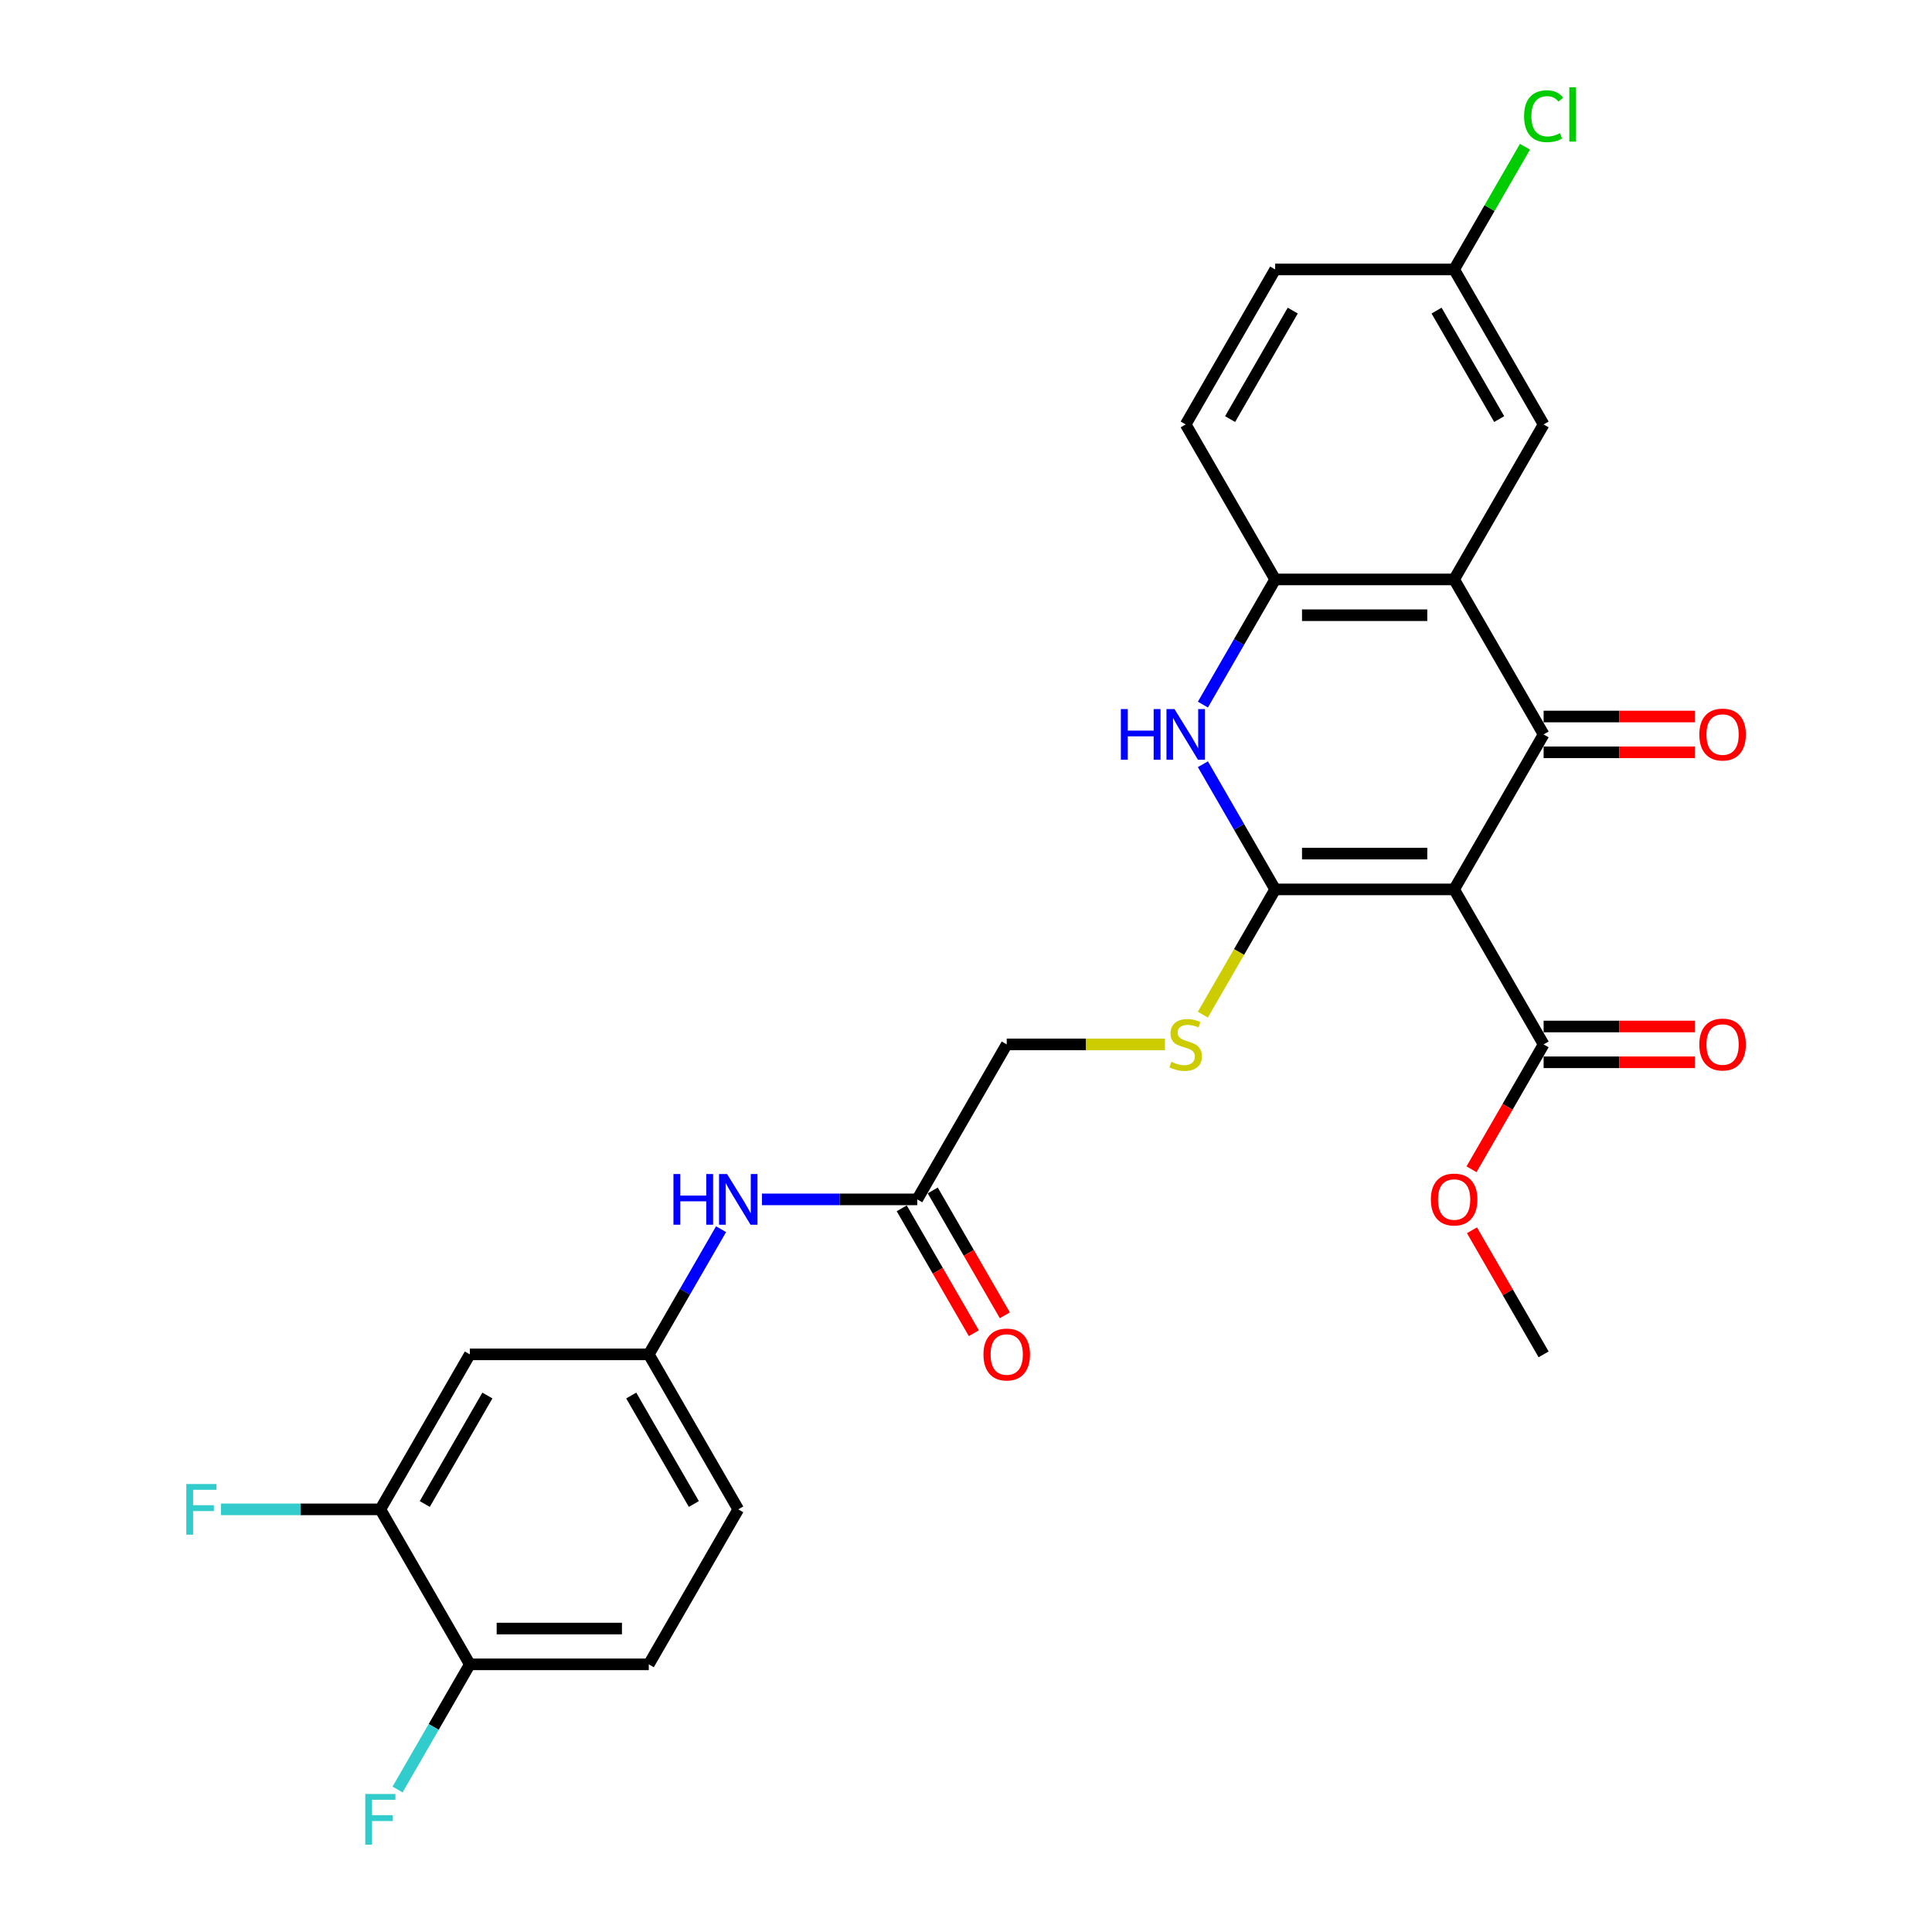 <?xml version='1.0' encoding='iso-8859-1'?>
<svg version='1.1' baseProfile='full'
              xmlns='http://www.w3.org/2000/svg'
                      xmlns:rdkit='http://www.rdkit.org/xml'
                      xmlns:xlink='http://www.w3.org/1999/xlink'
                  xml:space='preserve'
width='1000px' height='1000px' viewBox='0 0 1000 1000'>
<!-- END OF HEADER -->
<rect style='opacity:1.0;fill:#FFFFFF;stroke:none' width='1000' height='1000' x='0' y='0'> </rect>
<path class='bond-0' d='M 752.659,460.352 L 660.026,460.352' style='fill:none;fill-rule:evenodd;stroke:#000000;stroke-width:6px;stroke-linecap:butt;stroke-linejoin:miter;stroke-opacity:1' />
<path class='bond-0' d='M 738.764,441.826 L 673.921,441.826' style='fill:none;fill-rule:evenodd;stroke:#000000;stroke-width:6px;stroke-linecap:butt;stroke-linejoin:miter;stroke-opacity:1' />
<path class='bond-1' d='M 752.659,460.352 L 798.975,380.13' style='fill:none;fill-rule:evenodd;stroke:#000000;stroke-width:6px;stroke-linecap:butt;stroke-linejoin:miter;stroke-opacity:1' />
<path class='bond-5' d='M 752.659,460.352 L 798.975,540.574' style='fill:none;fill-rule:evenodd;stroke:#000000;stroke-width:6px;stroke-linecap:butt;stroke-linejoin:miter;stroke-opacity:1' />
<path class='bond-3' d='M 660.026,460.352 L 641.323,427.958' style='fill:none;fill-rule:evenodd;stroke:#000000;stroke-width:6px;stroke-linecap:butt;stroke-linejoin:miter;stroke-opacity:1' />
<path class='bond-3' d='M 641.323,427.958 L 622.62,395.563' style='fill:none;fill-rule:evenodd;stroke:#0000FF;stroke-width:6px;stroke-linecap:butt;stroke-linejoin:miter;stroke-opacity:1' />
<path class='bond-6' d='M 660.026,460.352 L 641.313,492.766' style='fill:none;fill-rule:evenodd;stroke:#000000;stroke-width:6px;stroke-linecap:butt;stroke-linejoin:miter;stroke-opacity:1' />
<path class='bond-6' d='M 641.313,492.766 L 622.599,525.179' style='fill:none;fill-rule:evenodd;stroke:#CCCC00;stroke-width:6px;stroke-linecap:butt;stroke-linejoin:miter;stroke-opacity:1' />
<path class='bond-2' d='M 798.975,380.13 L 752.659,299.909' style='fill:none;fill-rule:evenodd;stroke:#000000;stroke-width:6px;stroke-linecap:butt;stroke-linejoin:miter;stroke-opacity:1' />
<path class='bond-10' d='M 798.975,389.394 L 838.112,389.394' style='fill:none;fill-rule:evenodd;stroke:#000000;stroke-width:6px;stroke-linecap:butt;stroke-linejoin:miter;stroke-opacity:1' />
<path class='bond-10' d='M 838.112,389.394 L 877.249,389.394' style='fill:none;fill-rule:evenodd;stroke:#FF0000;stroke-width:6px;stroke-linecap:butt;stroke-linejoin:miter;stroke-opacity:1' />
<path class='bond-10' d='M 798.975,370.867 L 838.112,370.867' style='fill:none;fill-rule:evenodd;stroke:#000000;stroke-width:6px;stroke-linecap:butt;stroke-linejoin:miter;stroke-opacity:1' />
<path class='bond-10' d='M 838.112,370.867 L 877.249,370.867' style='fill:none;fill-rule:evenodd;stroke:#FF0000;stroke-width:6px;stroke-linecap:butt;stroke-linejoin:miter;stroke-opacity:1' />
<path class='bond-4' d='M 752.659,299.909 L 660.026,299.909' style='fill:none;fill-rule:evenodd;stroke:#000000;stroke-width:6px;stroke-linecap:butt;stroke-linejoin:miter;stroke-opacity:1' />
<path class='bond-4' d='M 738.764,318.435 L 673.921,318.435' style='fill:none;fill-rule:evenodd;stroke:#000000;stroke-width:6px;stroke-linecap:butt;stroke-linejoin:miter;stroke-opacity:1' />
<path class='bond-11' d='M 752.659,299.909 L 798.975,219.687' style='fill:none;fill-rule:evenodd;stroke:#000000;stroke-width:6px;stroke-linecap:butt;stroke-linejoin:miter;stroke-opacity:1' />
<path class='bond-28' d='M 622.62,364.698 L 641.323,332.303' style='fill:none;fill-rule:evenodd;stroke:#0000FF;stroke-width:6px;stroke-linecap:butt;stroke-linejoin:miter;stroke-opacity:1' />
<path class='bond-28' d='M 641.323,332.303 L 660.026,299.909' style='fill:none;fill-rule:evenodd;stroke:#000000;stroke-width:6px;stroke-linecap:butt;stroke-linejoin:miter;stroke-opacity:1' />
<path class='bond-16' d='M 660.026,299.909 L 613.71,219.687' style='fill:none;fill-rule:evenodd;stroke:#000000;stroke-width:6px;stroke-linecap:butt;stroke-linejoin:miter;stroke-opacity:1' />
<path class='bond-15' d='M 798.975,549.837 L 838.112,549.837' style='fill:none;fill-rule:evenodd;stroke:#000000;stroke-width:6px;stroke-linecap:butt;stroke-linejoin:miter;stroke-opacity:1' />
<path class='bond-15' d='M 838.112,549.837 L 877.249,549.837' style='fill:none;fill-rule:evenodd;stroke:#FF0000;stroke-width:6px;stroke-linecap:butt;stroke-linejoin:miter;stroke-opacity:1' />
<path class='bond-15' d='M 798.975,531.311 L 838.112,531.311' style='fill:none;fill-rule:evenodd;stroke:#000000;stroke-width:6px;stroke-linecap:butt;stroke-linejoin:miter;stroke-opacity:1' />
<path class='bond-15' d='M 838.112,531.311 L 877.249,531.311' style='fill:none;fill-rule:evenodd;stroke:#FF0000;stroke-width:6px;stroke-linecap:butt;stroke-linejoin:miter;stroke-opacity:1' />
<path class='bond-22' d='M 798.975,540.574 L 780.314,572.895' style='fill:none;fill-rule:evenodd;stroke:#000000;stroke-width:6px;stroke-linecap:butt;stroke-linejoin:miter;stroke-opacity:1' />
<path class='bond-22' d='M 780.314,572.895 L 761.654,605.215' style='fill:none;fill-rule:evenodd;stroke:#FF0000;stroke-width:6px;stroke-linecap:butt;stroke-linejoin:miter;stroke-opacity:1' />
<path class='bond-18' d='M 602.983,540.574 L 562.031,540.574' style='fill:none;fill-rule:evenodd;stroke:#CCCC00;stroke-width:6px;stroke-linecap:butt;stroke-linejoin:miter;stroke-opacity:1' />
<path class='bond-18' d='M 562.031,540.574 L 521.078,540.574' style='fill:none;fill-rule:evenodd;stroke:#000000;stroke-width:6px;stroke-linecap:butt;stroke-linejoin:miter;stroke-opacity:1' />
<path class='bond-7' d='M 196.865,781.24 L 243.181,701.018' style='fill:none;fill-rule:evenodd;stroke:#000000;stroke-width:6px;stroke-linecap:butt;stroke-linejoin:miter;stroke-opacity:1' />
<path class='bond-7' d='M 219.857,778.47 L 252.278,722.314' style='fill:none;fill-rule:evenodd;stroke:#000000;stroke-width:6px;stroke-linecap:butt;stroke-linejoin:miter;stroke-opacity:1' />
<path class='bond-21' d='M 196.865,781.24 L 155.607,781.24' style='fill:none;fill-rule:evenodd;stroke:#000000;stroke-width:6px;stroke-linecap:butt;stroke-linejoin:miter;stroke-opacity:1' />
<path class='bond-21' d='M 155.607,781.24 L 114.348,781.24' style='fill:none;fill-rule:evenodd;stroke:#33CCCC;stroke-width:6px;stroke-linecap:butt;stroke-linejoin:miter;stroke-opacity:1' />
<path class='bond-30' d='M 196.865,781.24 L 243.181,861.462' style='fill:none;fill-rule:evenodd;stroke:#000000;stroke-width:6px;stroke-linecap:butt;stroke-linejoin:miter;stroke-opacity:1' />
<path class='bond-8' d='M 243.181,701.018 L 335.814,701.018' style='fill:none;fill-rule:evenodd;stroke:#000000;stroke-width:6px;stroke-linecap:butt;stroke-linejoin:miter;stroke-opacity:1' />
<path class='bond-9' d='M 474.762,620.796 L 521.078,540.574' style='fill:none;fill-rule:evenodd;stroke:#000000;stroke-width:6px;stroke-linecap:butt;stroke-linejoin:miter;stroke-opacity:1' />
<path class='bond-12' d='M 474.762,620.796 L 434.578,620.796' style='fill:none;fill-rule:evenodd;stroke:#000000;stroke-width:6px;stroke-linecap:butt;stroke-linejoin:miter;stroke-opacity:1' />
<path class='bond-12' d='M 434.578,620.796 L 394.394,620.796' style='fill:none;fill-rule:evenodd;stroke:#0000FF;stroke-width:6px;stroke-linecap:butt;stroke-linejoin:miter;stroke-opacity:1' />
<path class='bond-17' d='M 466.74,625.428 L 485.4,657.748' style='fill:none;fill-rule:evenodd;stroke:#000000;stroke-width:6px;stroke-linecap:butt;stroke-linejoin:miter;stroke-opacity:1' />
<path class='bond-17' d='M 485.4,657.748 L 504.06,690.069' style='fill:none;fill-rule:evenodd;stroke:#FF0000;stroke-width:6px;stroke-linecap:butt;stroke-linejoin:miter;stroke-opacity:1' />
<path class='bond-17' d='M 482.784,616.164 L 501.444,648.485' style='fill:none;fill-rule:evenodd;stroke:#000000;stroke-width:6px;stroke-linecap:butt;stroke-linejoin:miter;stroke-opacity:1' />
<path class='bond-17' d='M 501.444,648.485 L 520.105,680.806' style='fill:none;fill-rule:evenodd;stroke:#FF0000;stroke-width:6px;stroke-linecap:butt;stroke-linejoin:miter;stroke-opacity:1' />
<path class='bond-20' d='M 798.975,219.687 L 752.659,139.465' style='fill:none;fill-rule:evenodd;stroke:#000000;stroke-width:6px;stroke-linecap:butt;stroke-linejoin:miter;stroke-opacity:1' />
<path class='bond-20' d='M 775.983,216.917 L 743.562,160.761' style='fill:none;fill-rule:evenodd;stroke:#000000;stroke-width:6px;stroke-linecap:butt;stroke-linejoin:miter;stroke-opacity:1' />
<path class='bond-13' d='M 373.22,636.229 L 354.517,668.623' style='fill:none;fill-rule:evenodd;stroke:#0000FF;stroke-width:6px;stroke-linecap:butt;stroke-linejoin:miter;stroke-opacity:1' />
<path class='bond-13' d='M 354.517,668.623 L 335.814,701.018' style='fill:none;fill-rule:evenodd;stroke:#000000;stroke-width:6px;stroke-linecap:butt;stroke-linejoin:miter;stroke-opacity:1' />
<path class='bond-23' d='M 335.814,701.018 L 382.13,781.24' style='fill:none;fill-rule:evenodd;stroke:#000000;stroke-width:6px;stroke-linecap:butt;stroke-linejoin:miter;stroke-opacity:1' />
<path class='bond-23' d='M 326.717,722.314 L 359.138,778.47' style='fill:none;fill-rule:evenodd;stroke:#000000;stroke-width:6px;stroke-linecap:butt;stroke-linejoin:miter;stroke-opacity:1' />
<path class='bond-14' d='M 243.181,861.462 L 335.814,861.462' style='fill:none;fill-rule:evenodd;stroke:#000000;stroke-width:6px;stroke-linecap:butt;stroke-linejoin:miter;stroke-opacity:1' />
<path class='bond-14' d='M 257.076,842.935 L 321.919,842.935' style='fill:none;fill-rule:evenodd;stroke:#000000;stroke-width:6px;stroke-linecap:butt;stroke-linejoin:miter;stroke-opacity:1' />
<path class='bond-24' d='M 243.181,861.462 L 224.478,893.856' style='fill:none;fill-rule:evenodd;stroke:#000000;stroke-width:6px;stroke-linecap:butt;stroke-linejoin:miter;stroke-opacity:1' />
<path class='bond-24' d='M 224.478,893.856 L 205.775,926.251' style='fill:none;fill-rule:evenodd;stroke:#33CCCC;stroke-width:6px;stroke-linecap:butt;stroke-linejoin:miter;stroke-opacity:1' />
<path class='bond-29' d='M 613.71,219.687 L 660.026,139.465' style='fill:none;fill-rule:evenodd;stroke:#000000;stroke-width:6px;stroke-linecap:butt;stroke-linejoin:miter;stroke-opacity:1' />
<path class='bond-29' d='M 636.702,216.917 L 669.123,160.761' style='fill:none;fill-rule:evenodd;stroke:#000000;stroke-width:6px;stroke-linecap:butt;stroke-linejoin:miter;stroke-opacity:1' />
<path class='bond-19' d='M 335.814,861.462 L 382.13,781.24' style='fill:none;fill-rule:evenodd;stroke:#000000;stroke-width:6px;stroke-linecap:butt;stroke-linejoin:miter;stroke-opacity:1' />
<path class='bond-25' d='M 752.659,139.465 L 660.026,139.465' style='fill:none;fill-rule:evenodd;stroke:#000000;stroke-width:6px;stroke-linecap:butt;stroke-linejoin:miter;stroke-opacity:1' />
<path class='bond-26' d='M 752.659,139.465 L 770.993,107.709' style='fill:none;fill-rule:evenodd;stroke:#000000;stroke-width:6px;stroke-linecap:butt;stroke-linejoin:miter;stroke-opacity:1' />
<path class='bond-26' d='M 770.993,107.709 L 789.327,75.954' style='fill:none;fill-rule:evenodd;stroke:#00CC00;stroke-width:6px;stroke-linecap:butt;stroke-linejoin:miter;stroke-opacity:1' />
<path class='bond-27' d='M 761.889,636.784 L 780.432,668.901' style='fill:none;fill-rule:evenodd;stroke:#FF0000;stroke-width:6px;stroke-linecap:butt;stroke-linejoin:miter;stroke-opacity:1' />
<path class='bond-27' d='M 780.432,668.901 L 798.975,701.018' style='fill:none;fill-rule:evenodd;stroke:#000000;stroke-width:6px;stroke-linecap:butt;stroke-linejoin:miter;stroke-opacity:1' />
<path  class='atom-4' d='M 580.159 367.014
L 583.716 367.014
L 583.716 378.167
L 597.129 378.167
L 597.129 367.014
L 600.686 367.014
L 600.686 393.247
L 597.129 393.247
L 597.129 381.131
L 583.716 381.131
L 583.716 393.247
L 580.159 393.247
L 580.159 367.014
' fill='#0000FF'/>
<path  class='atom-4' d='M 607.911 367.014
L 616.508 380.909
Q 617.36 382.28, 618.731 384.762
Q 620.102 387.245, 620.176 387.393
L 620.176 367.014
L 623.659 367.014
L 623.659 393.247
L 620.065 393.247
L 610.839 378.055
Q 609.764 376.277, 608.615 374.239
Q 607.504 372.201, 607.17 371.571
L 607.17 393.247
L 603.762 393.247
L 603.762 367.014
L 607.911 367.014
' fill='#0000FF'/>
<path  class='atom-7' d='M 606.3 549.578
Q 606.596 549.689, 607.819 550.208
Q 609.042 550.727, 610.375 551.06
Q 611.746 551.357, 613.08 551.357
Q 615.563 551.357, 617.008 550.171
Q 618.453 548.948, 618.453 546.836
Q 618.453 545.391, 617.712 544.502
Q 617.008 543.613, 615.896 543.131
Q 614.785 542.649, 612.932 542.093
Q 610.598 541.389, 609.19 540.722
Q 607.819 540.055, 606.818 538.647
Q 605.855 537.239, 605.855 534.868
Q 605.855 531.57, 608.078 529.532
Q 610.338 527.495, 614.785 527.495
Q 617.823 527.495, 621.269 528.94
L 620.417 531.793
Q 617.267 530.496, 614.896 530.496
Q 612.339 530.496, 610.931 531.57
Q 609.523 532.608, 609.56 534.423
Q 609.56 535.831, 610.264 536.684
Q 611.005 537.536, 612.043 538.018
Q 613.117 538.499, 614.896 539.055
Q 617.267 539.796, 618.675 540.537
Q 620.083 541.278, 621.084 542.797
Q 622.121 544.279, 622.121 546.836
Q 622.121 550.467, 619.676 552.431
Q 617.267 554.358, 613.229 554.358
Q 610.894 554.358, 609.116 553.839
Q 607.374 553.357, 605.299 552.505
L 606.3 549.578
' fill='#CCCC00'/>
<path  class='atom-11' d='M 879.565 380.205
Q 879.565 373.906, 882.677 370.386
Q 885.79 366.866, 891.607 366.866
Q 897.424 366.866, 900.537 370.386
Q 903.649 373.906, 903.649 380.205
Q 903.649 386.578, 900.5 390.209
Q 897.35 393.803, 891.607 393.803
Q 885.827 393.803, 882.677 390.209
Q 879.565 386.615, 879.565 380.205
M 891.607 390.839
Q 895.609 390.839, 897.758 388.171
Q 899.944 385.466, 899.944 380.205
Q 899.944 375.054, 897.758 372.461
Q 895.609 369.83, 891.607 369.83
Q 887.605 369.83, 885.419 372.423
Q 883.27 375.017, 883.27 380.205
Q 883.27 385.503, 885.419 388.171
Q 887.605 390.839, 891.607 390.839
' fill='#FF0000'/>
<path  class='atom-13' d='M 348.578 607.679
L 352.135 607.679
L 352.135 618.832
L 365.548 618.832
L 365.548 607.679
L 369.106 607.679
L 369.106 633.913
L 365.548 633.913
L 365.548 621.796
L 352.135 621.796
L 352.135 633.913
L 348.578 633.913
L 348.578 607.679
' fill='#0000FF'/>
<path  class='atom-13' d='M 376.331 607.679
L 384.927 621.574
Q 385.779 622.945, 387.15 625.428
Q 388.521 627.91, 388.595 628.058
L 388.595 607.679
L 392.078 607.679
L 392.078 633.913
L 388.484 633.913
L 379.258 618.721
Q 378.184 616.943, 377.035 614.905
Q 375.923 612.867, 375.59 612.237
L 375.59 633.913
L 372.181 633.913
L 372.181 607.679
L 376.331 607.679
' fill='#0000FF'/>
<path  class='atom-16' d='M 879.565 540.648
Q 879.565 534.349, 882.677 530.829
Q 885.79 527.309, 891.607 527.309
Q 897.424 527.309, 900.537 530.829
Q 903.649 534.349, 903.649 540.648
Q 903.649 547.021, 900.5 550.653
Q 897.35 554.247, 891.607 554.247
Q 885.827 554.247, 882.677 550.653
Q 879.565 547.058, 879.565 540.648
M 891.607 551.282
Q 895.609 551.282, 897.758 548.615
Q 899.944 545.91, 899.944 540.648
Q 899.944 535.498, 897.758 532.904
Q 895.609 530.273, 891.607 530.273
Q 887.605 530.273, 885.419 532.867
Q 883.27 535.461, 883.27 540.648
Q 883.27 545.947, 885.419 548.615
Q 887.605 551.282, 891.607 551.282
' fill='#FF0000'/>
<path  class='atom-18' d='M 509.036 701.092
Q 509.036 694.793, 512.148 691.273
Q 515.261 687.753, 521.078 687.753
Q 526.895 687.753, 530.008 691.273
Q 533.12 694.793, 533.12 701.092
Q 533.12 707.465, 529.971 711.096
Q 526.821 714.69, 521.078 714.69
Q 515.298 714.69, 512.148 711.096
Q 509.036 707.502, 509.036 701.092
M 521.078 711.726
Q 525.08 711.726, 527.229 709.058
Q 529.415 706.354, 529.415 701.092
Q 529.415 695.942, 527.229 693.348
Q 525.08 690.717, 521.078 690.717
Q 517.076 690.717, 514.89 693.311
Q 512.741 695.905, 512.741 701.092
Q 512.741 706.391, 514.89 709.058
Q 517.076 711.726, 521.078 711.726
' fill='#FF0000'/>
<path  class='atom-22' d='M 96.433 768.123
L 112.033 768.123
L 112.033 771.124
L 99.953 771.124
L 99.953 779.091
L 110.699 779.091
L 110.699 782.129
L 99.953 782.129
L 99.953 794.356
L 96.433 794.356
L 96.433 768.123
' fill='#33CCCC'/>
<path  class='atom-23' d='M 740.616 620.87
Q 740.616 614.571, 743.729 611.051
Q 746.841 607.531, 752.659 607.531
Q 758.476 607.531, 761.588 611.051
Q 764.701 614.571, 764.701 620.87
Q 764.701 627.243, 761.551 630.874
Q 758.402 634.469, 752.659 634.469
Q 746.878 634.469, 743.729 630.874
Q 740.616 627.28, 740.616 620.87
M 752.659 631.504
Q 756.66 631.504, 758.809 628.837
Q 760.995 626.132, 760.995 620.87
Q 760.995 615.72, 758.809 613.126
Q 756.66 610.495, 752.659 610.495
Q 748.657 610.495, 746.471 613.089
Q 744.322 615.683, 744.322 620.87
Q 744.322 626.169, 746.471 628.837
Q 748.657 631.504, 752.659 631.504
' fill='#FF0000'/>
<path  class='atom-25' d='M 189.066 928.567
L 204.665 928.567
L 204.665 931.568
L 192.586 931.568
L 192.586 939.534
L 203.331 939.534
L 203.331 942.573
L 192.586 942.573
L 192.586 954.8
L 189.066 954.8
L 189.066 928.567
' fill='#33CCCC'/>
<path  class='atom-27' d='M 788.859 60.151
Q 788.859 53.63, 791.898 50.221
Q 794.973 46.775, 800.79 46.775
Q 806.2 46.775, 809.09 50.591
L 806.645 52.592
Q 804.533 49.813, 800.79 49.813
Q 796.826 49.813, 794.714 52.481
Q 792.639 55.112, 792.639 60.151
Q 792.639 65.338, 794.788 68.006
Q 796.974 70.674, 801.198 70.674
Q 804.088 70.674, 807.46 68.932
L 808.497 71.711
Q 807.126 72.601, 805.051 73.119
Q 802.976 73.638, 800.679 73.638
Q 794.973 73.638, 791.898 70.155
Q 788.859 66.672, 788.859 60.151
' fill='#00CC00'/>
<path  class='atom-27' d='M 812.277 45.181
L 815.686 45.181
L 815.686 73.305
L 812.277 73.305
L 812.277 45.181
' fill='#00CC00'/>
</svg>
